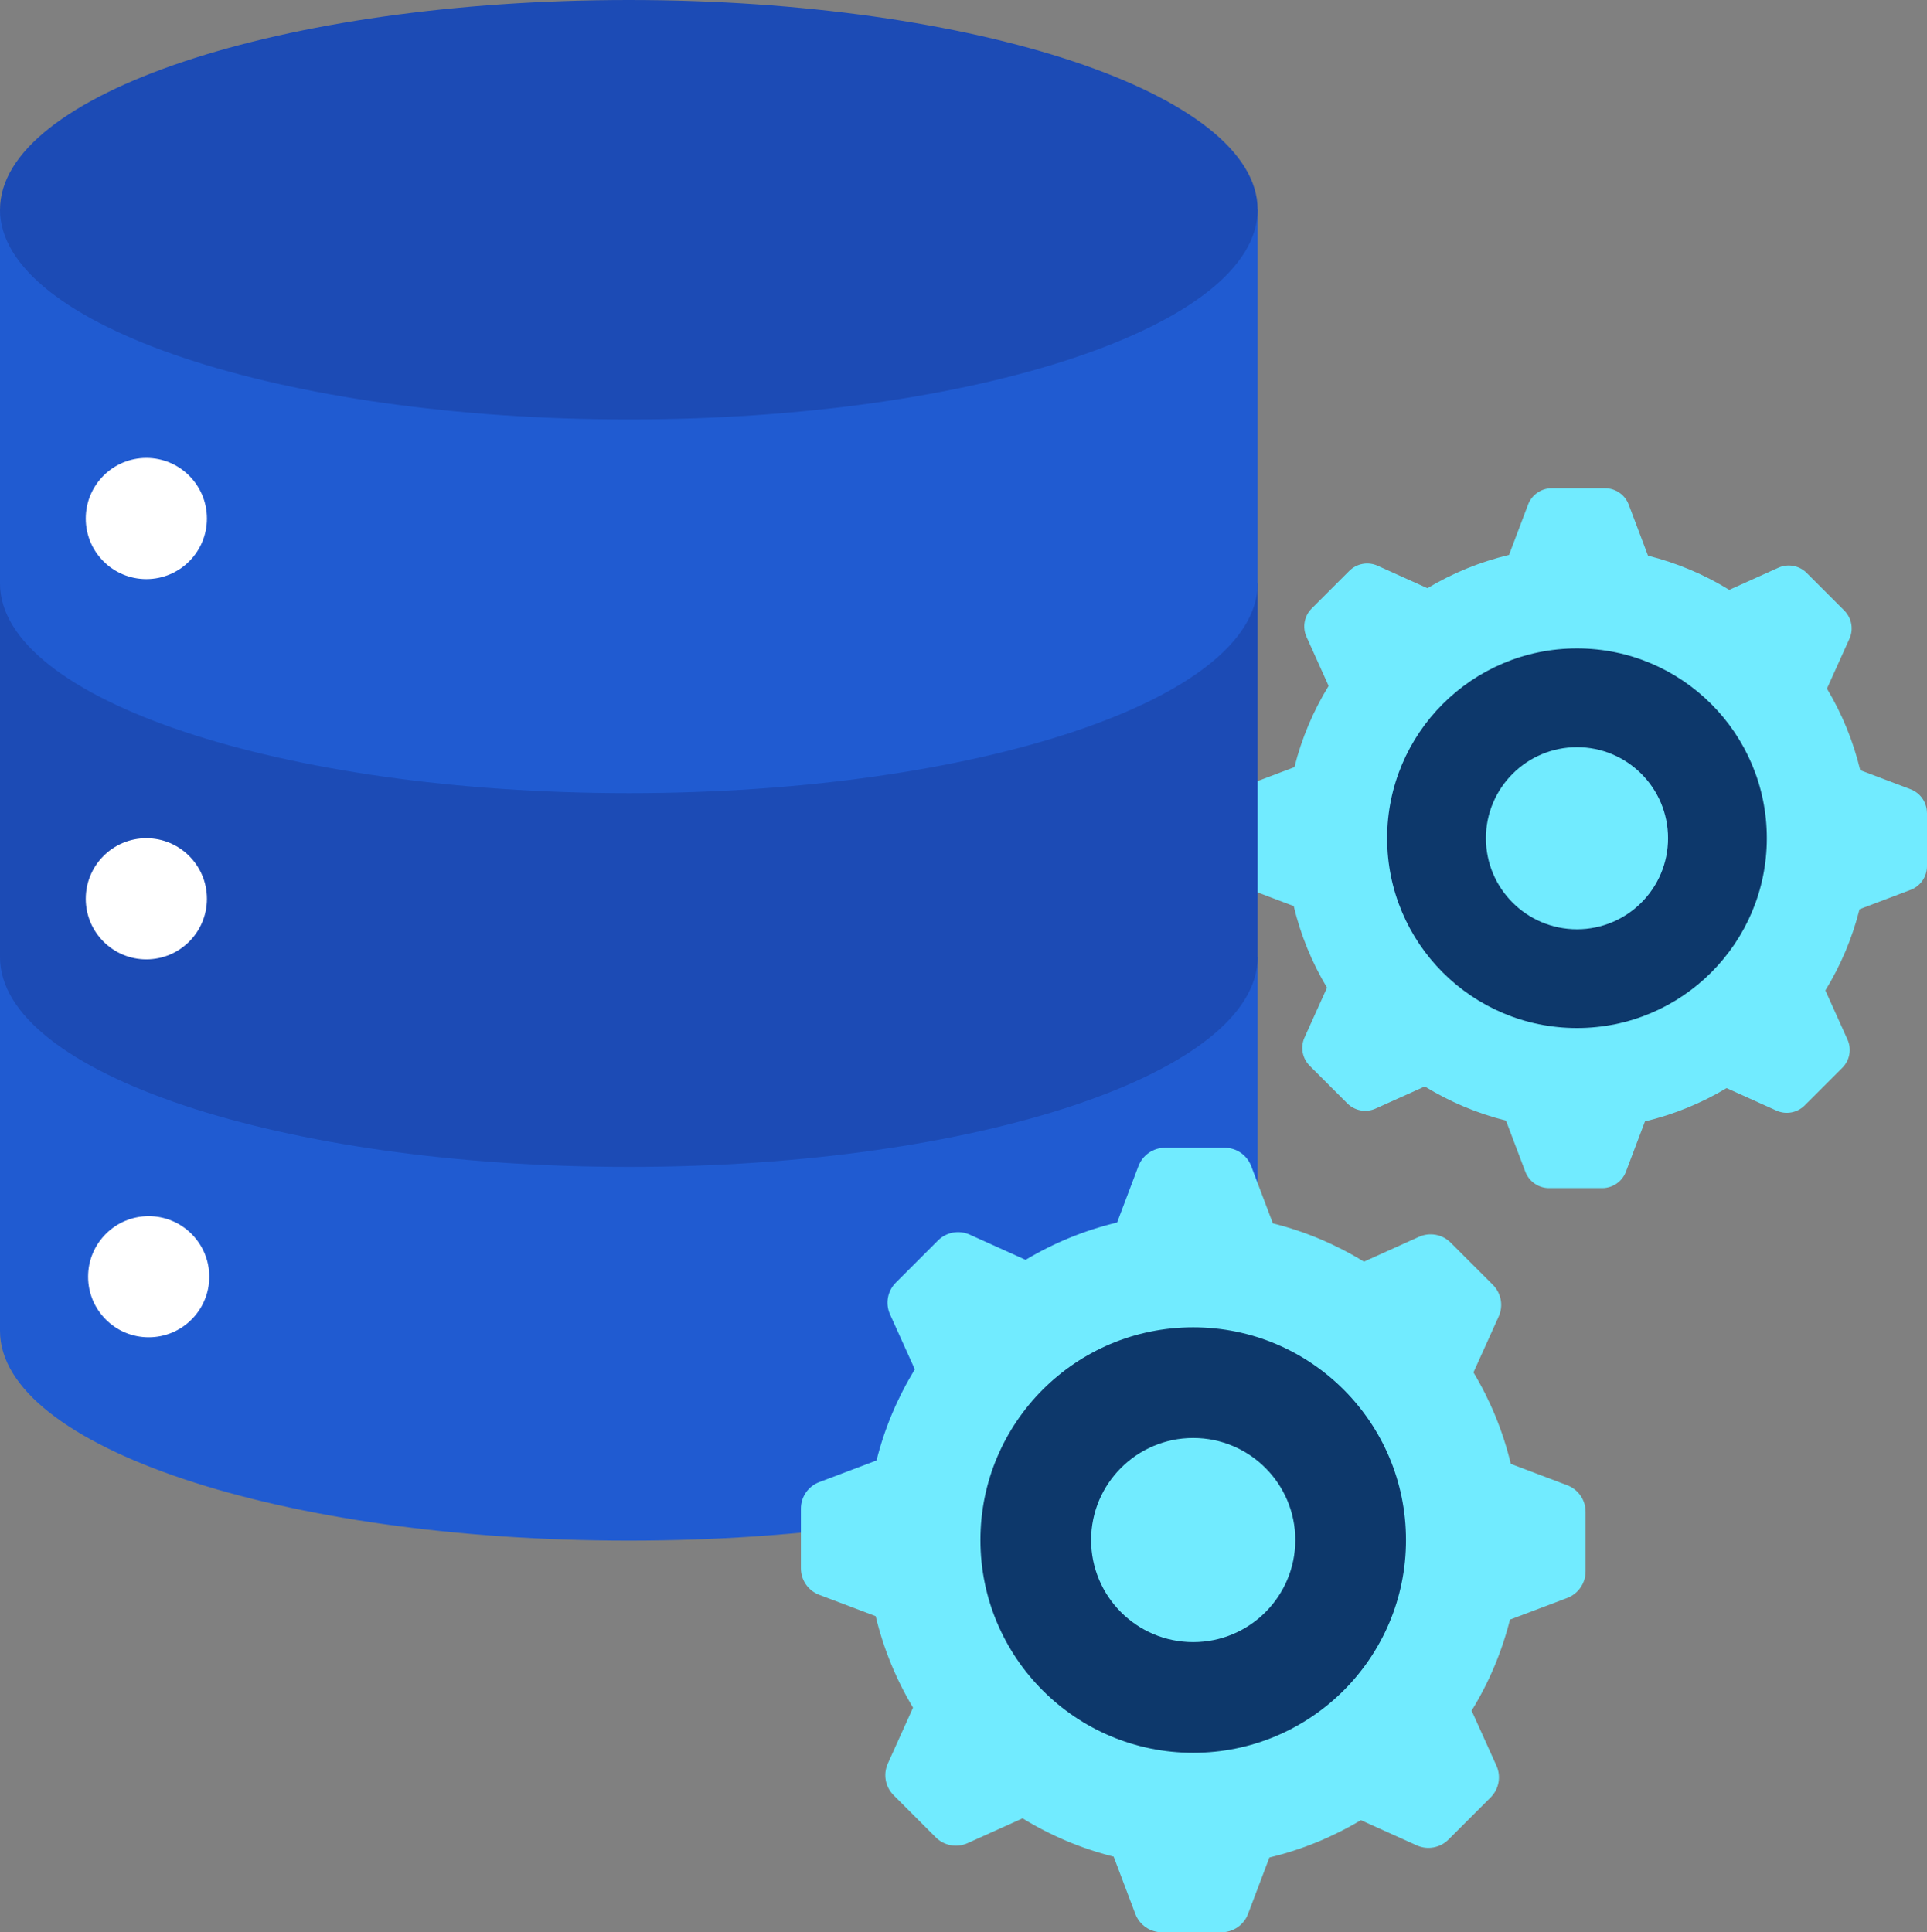 <svg xmlns="http://www.w3.org/2000/svg" id="Layer_2" viewBox="0 0 500 501.48"><rect x="0" y="0" width="500" height="501.48" fill="#808080" stroke="none"/><defs><style>      .cls-1 {        fill: #fff;      }      .cls-2 {        fill: #1c4bb5;      }      .cls-3 {        fill: #71ebff;      }      .cls-4 {        fill: #205bd1;      }      .cls-5 {        fill: #0d386b;      }    </style></defs><g id="Objects"><g><g><path class="cls-3" d="M500,210.99v13.81c0,2.73-1.69,5.18-4.25,6.14l-13.25,5.02c-1.89,7.54-4.91,14.63-8.87,21.08l5.74,12.74c1.13,2.49.59,5.41-1.34,7.34l-9.76,9.76c-1.93,1.93-4.86,2.47-7.35,1.34l-12.92-5.83c-6.49,3.89-13.61,6.83-21.18,8.64l-4.94,13.06c-.97,2.55-3.42,4.25-6.15,4.25h-13.8c-2.73,0-5.18-1.69-6.15-4.25l-5.02-13.26c-7.54-1.89-14.63-4.91-21.08-8.87l-12.74,5.74c-2.49,1.13-5.42.59-7.35-1.34l-9.76-9.76c-1.93-1.93-2.47-4.86-1.34-7.35l5.83-12.92c-3.89-6.49-6.83-13.61-8.64-21.18l-13.06-4.94c-2.56-.97-4.25-3.42-4.25-6.15v-13.81c0-2.73,1.69-5.18,4.25-6.14l13.25-5.02c1.89-7.54,4.91-14.63,8.87-21.08l-5.74-12.74c-1.12-2.49-.59-5.42,1.34-7.35l9.76-9.76c1.93-1.93,4.86-2.47,7.35-1.34l12.92,5.83c6.49-3.89,13.62-6.83,21.18-8.64l4.94-13.06c.97-2.55,3.42-4.24,6.15-4.24h13.81c2.73,0,5.18,1.69,6.15,4.24l5.01,13.26c7.54,1.89,14.63,4.91,21.08,8.87l12.74-5.74c2.49-1.12,5.41-.59,7.34,1.34l9.76,9.76c1.93,1.93,2.47,4.86,1.34,7.35l-5.83,12.92c3.89,6.49,6.83,13.61,8.64,21.18l13.06,4.94c2.55.97,4.25,3.42,4.25,6.15Z"></path><circle class="cls-5" cx="409.18" cy="217.54" r="49.26"></circle><circle class="cls-3" cx="409.18" cy="217.54" r="23.63"></circle></g><g><path class="cls-4" d="M326.32,248.41v96.99c0,30.06-73.05,54.43-163.16,54.43S0,375.46,0,345.4v-96.99h326.32Z"></path><path class="cls-2" d="M326.32,151.42v96.99c0,30.06-73.05,54.43-163.16,54.43S0,278.47,0,248.41v-96.99h326.32Z"></path><path class="cls-4" d="M326.32,54.43v96.99c0,30.06-73.05,54.43-163.16,54.43S0,181.48,0,151.42V54.43h326.32Z"></path><path class="cls-2" d="M326.32,54.43c0,30.06-73.05,54.43-163.16,54.43S0,84.49,0,54.43,73.05,0,163.16,0s163.16,24.37,163.16,54.43Z"></path><circle class="cls-1" cx="37.97" cy="134.57" r="15.72"></circle><circle class="cls-1" cx="37.97" cy="233.26" r="15.72"></circle><circle class="cls-1" cx="38.58" cy="331.34" r="15.72"></circle></g><g><path class="cls-3" d="M411.41,392.34v15.48c0,3.06-1.9,5.8-4.76,6.89l-14.86,5.62c-2.12,8.45-5.5,16.4-9.95,23.63l6.44,14.28c1.26,2.79.66,6.07-1.5,8.23l-10.94,10.94c-2.17,2.17-5.44,2.77-8.24,1.51l-14.49-6.54c-7.28,4.36-15.26,7.66-23.74,9.69l-5.54,14.64c-1.08,2.86-3.83,4.76-6.89,4.76h-15.47c-3.07,0-5.81-1.9-6.89-4.76l-5.62-14.86c-8.45-2.11-16.4-5.5-23.63-9.94l-14.28,6.44c-2.79,1.26-6.07.66-8.24-1.5l-10.94-10.94c-2.17-2.17-2.77-5.44-1.5-8.24l6.53-14.49c-4.36-7.28-7.66-15.26-9.69-23.74l-14.64-5.54c-2.87-1.08-4.76-3.83-4.76-6.89v-15.48c0-3.06,1.89-5.8,4.76-6.89l14.86-5.62c2.11-8.45,5.5-16.4,9.94-23.63l-6.44-14.28c-1.26-2.79-.66-6.07,1.51-8.24l10.94-10.94c2.17-2.17,5.44-2.77,8.24-1.51l14.49,6.54c7.28-4.36,15.26-7.66,23.74-9.69l5.54-14.64c1.09-2.86,3.83-4.76,6.89-4.76h15.48c3.06,0,5.8,1.89,6.89,4.76l5.62,14.86c8.46,2.11,16.4,5.5,23.63,9.94l14.28-6.44c2.79-1.26,6.07-.66,8.23,1.51l10.94,10.94c2.17,2.17,2.77,5.44,1.51,8.24l-6.54,14.49c4.36,7.28,7.66,15.26,9.69,23.74l14.64,5.54c2.86,1.09,4.76,3.83,4.76,6.89Z"></path><circle class="cls-5" cx="309.6" cy="399.68" r="55.21"></circle><circle class="cls-3" cx="309.6" cy="399.68" r="26.49"></circle></g></g></g></svg>